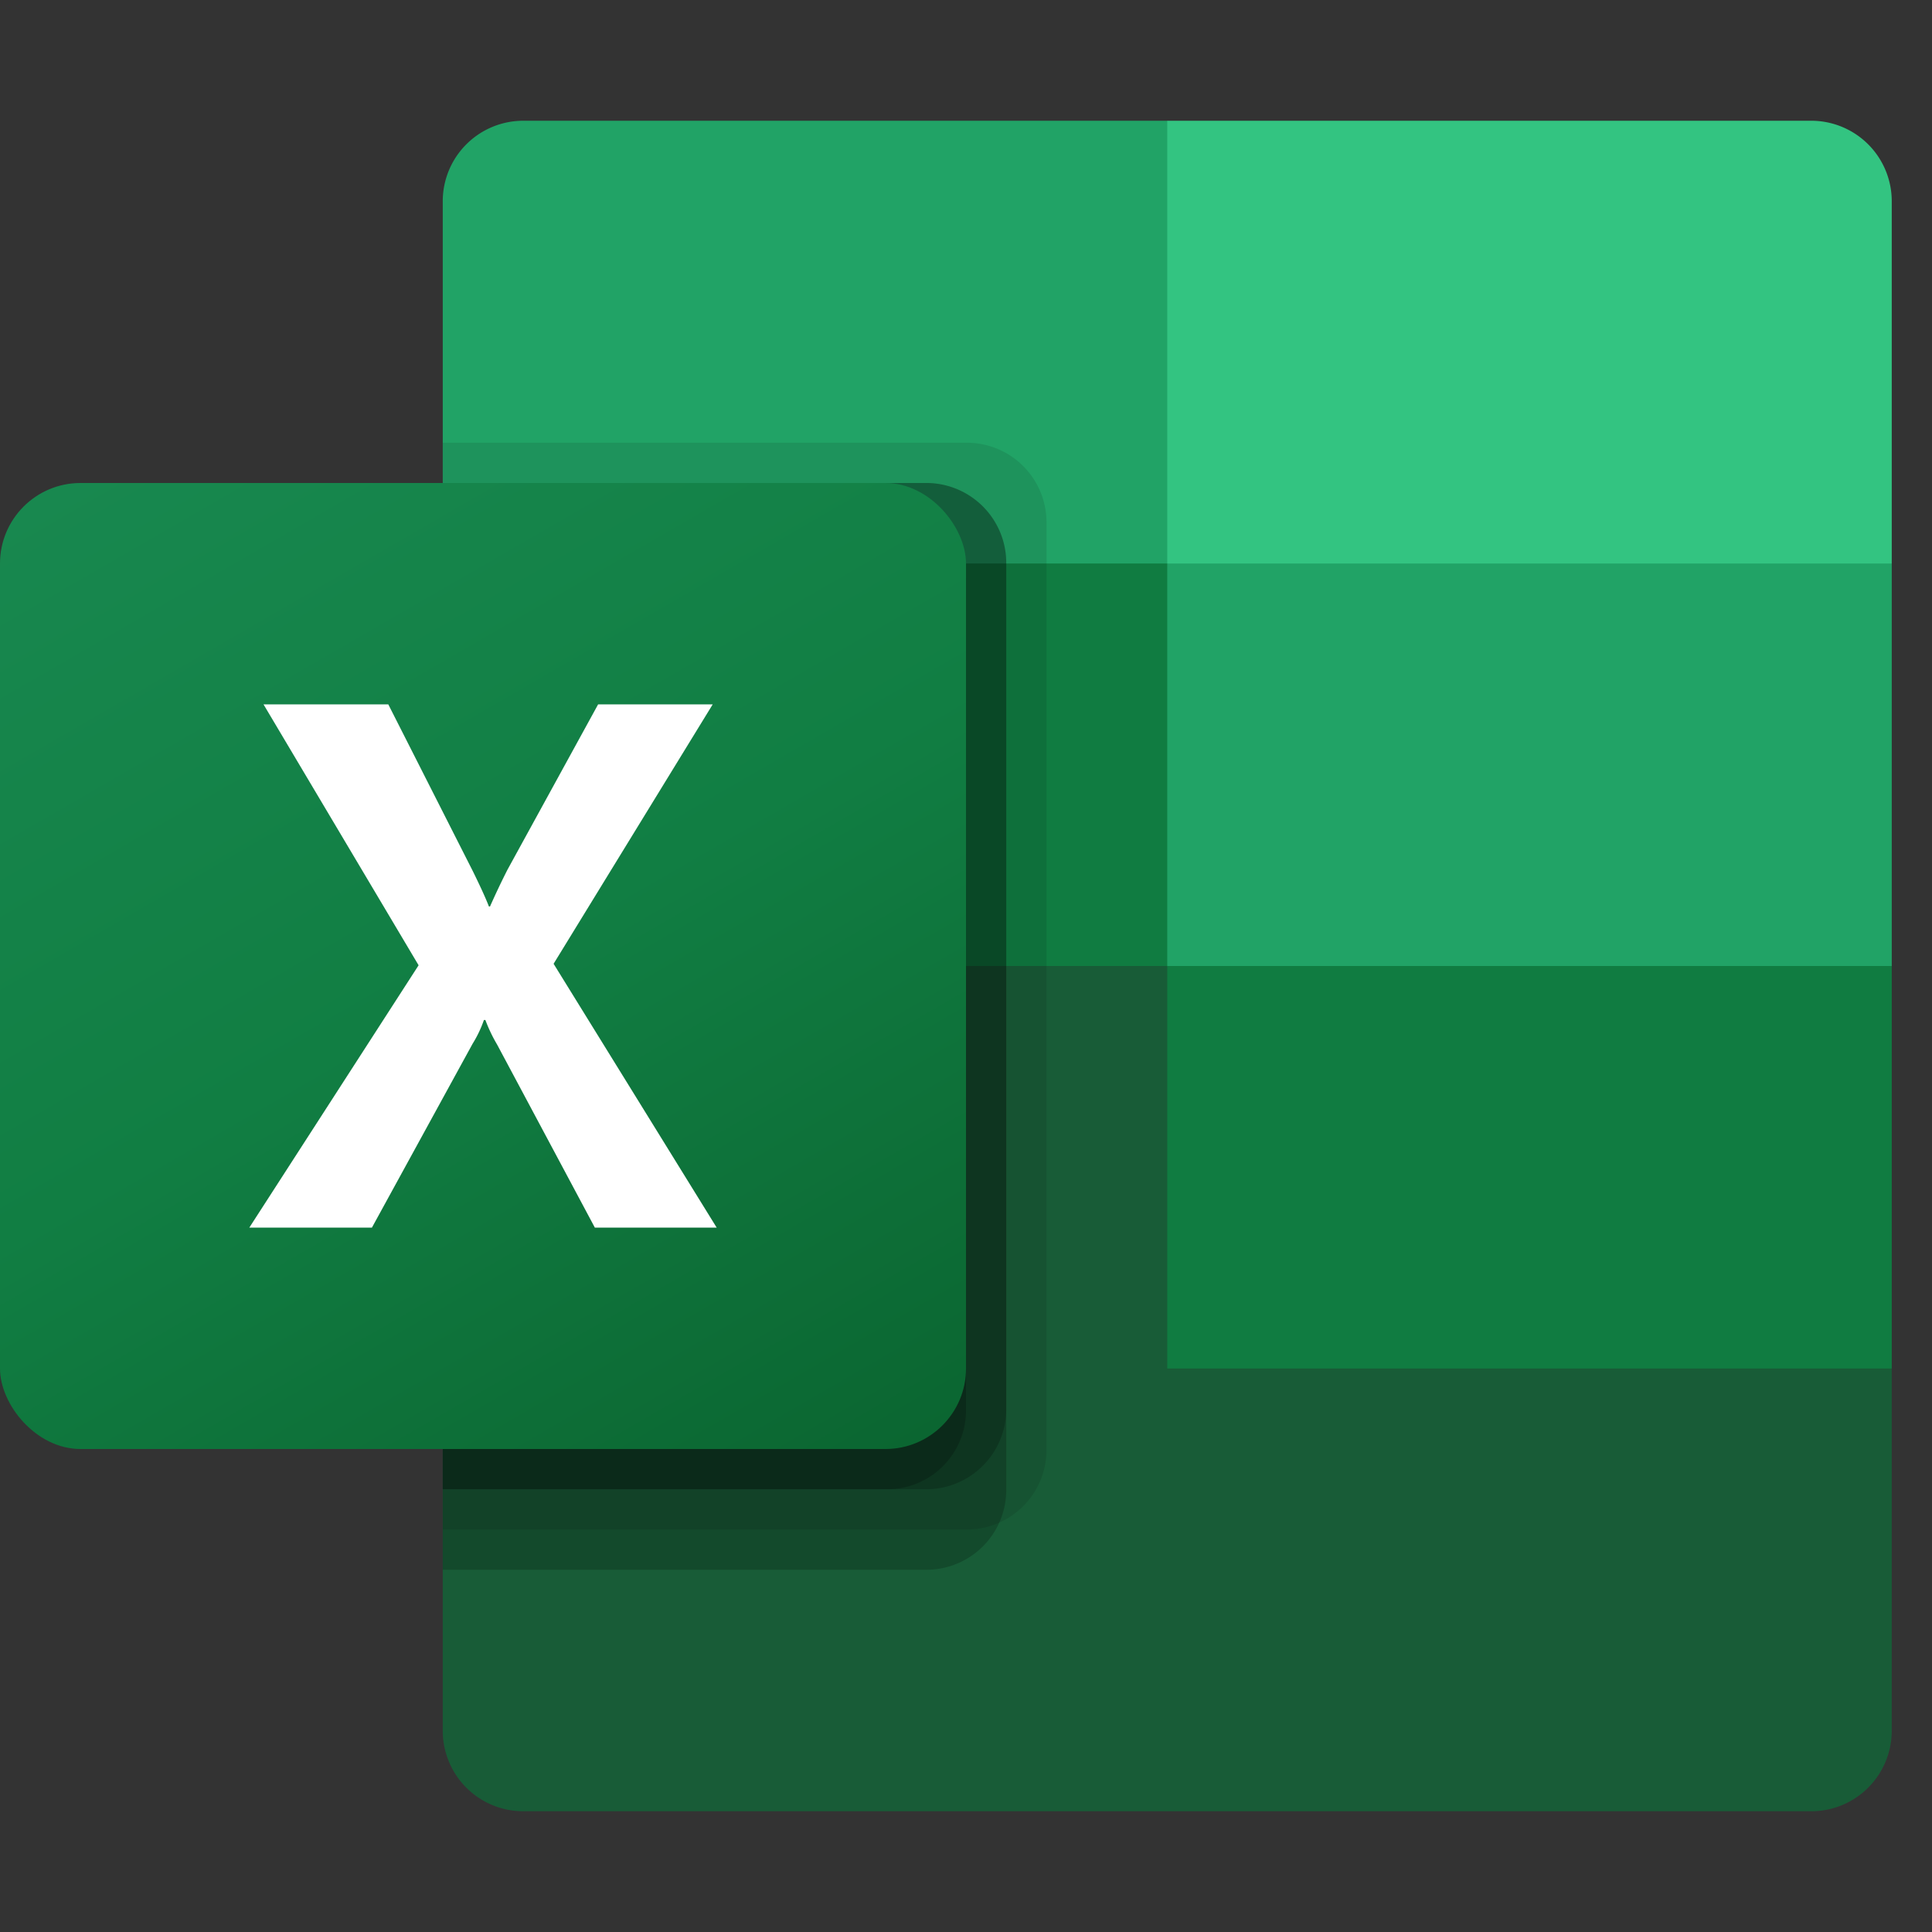<svg xmlns="http://www.w3.org/2000/svg" xmlns:xlink="http://www.w3.org/1999/xlink" viewBox="0 0 48 48"><rect x="0" y="0" width="48" height="48" fill="#333333" stroke="none"/><defs><linearGradient id="a" x1="4.17" y1="10.437" x2="19.83" y2="37.562" gradientUnits="userSpaceOnUse"><stop offset="0" stop-color="#18884f"/><stop offset="0.5" stop-color="#117e43"/><stop offset="1" stop-color="#0b6631"/></linearGradient></defs><title>Excel_48x</title><path d="M29,22,11,24V43a2,2,0,0,0,2,2H45a2,2,0,0,0,2-2V34Z" fill="#185c37"/><path d="M29,3H13a2,2,0,0,0-2,2v9L29,24l9,5,9-5V14Z" fill="#21a366"/><path d="M47,14H29V3H45a2,2,0,0,1,2,2Z" fill="#33c481"/><rect x="11" y="14" width="18" height="10" fill="#107c41"/><rect x="29" y="24" width="18" height="10" fill="#107c41"/><path d="M24.035,11H11V38H24.035A1.978,1.978,0,0,0,26,36.02V12.98A1.978,1.978,0,0,0,24.035,11Z" opacity="0.1"/><path d="M23.025,12H11V39H23.025A1.983,1.983,0,0,0,25,37.02V13.98A1.983,1.983,0,0,0,23.025,12Z" opacity="0.2"/><path d="M23.025,12H11V37H23.025A1.99,1.99,0,0,0,25,35.007V13.992A1.989,1.989,0,0,0,23.025,12Z" opacity="0.2"/><path d="M22.014,13H11V37H22.014A1.957,1.957,0,0,0,24,35.087V14.913A1.956,1.956,0,0,0,22.014,13Z" opacity="0.2"/><rect width="48" height="48" fill="none"/><rect y="12" width="24" height="24" rx="2" fill="url(#a)"/><path d="M6.194,30.5,10.4,23.982,6.547,17.5h3.1l2.1,4.143q.29.59.4.879h.027q.209-.471.435-.916L14.86,17.5h2.847l-3.953,6.445L17.806,30.5H14.779l-2.43-4.551a3.805,3.805,0,0,1-.29-.608h-.036a2.914,2.914,0,0,1-.281.59L9.24,30.5Z" fill="#fff"/><rect width="48" height="48" fill="none"/></svg>